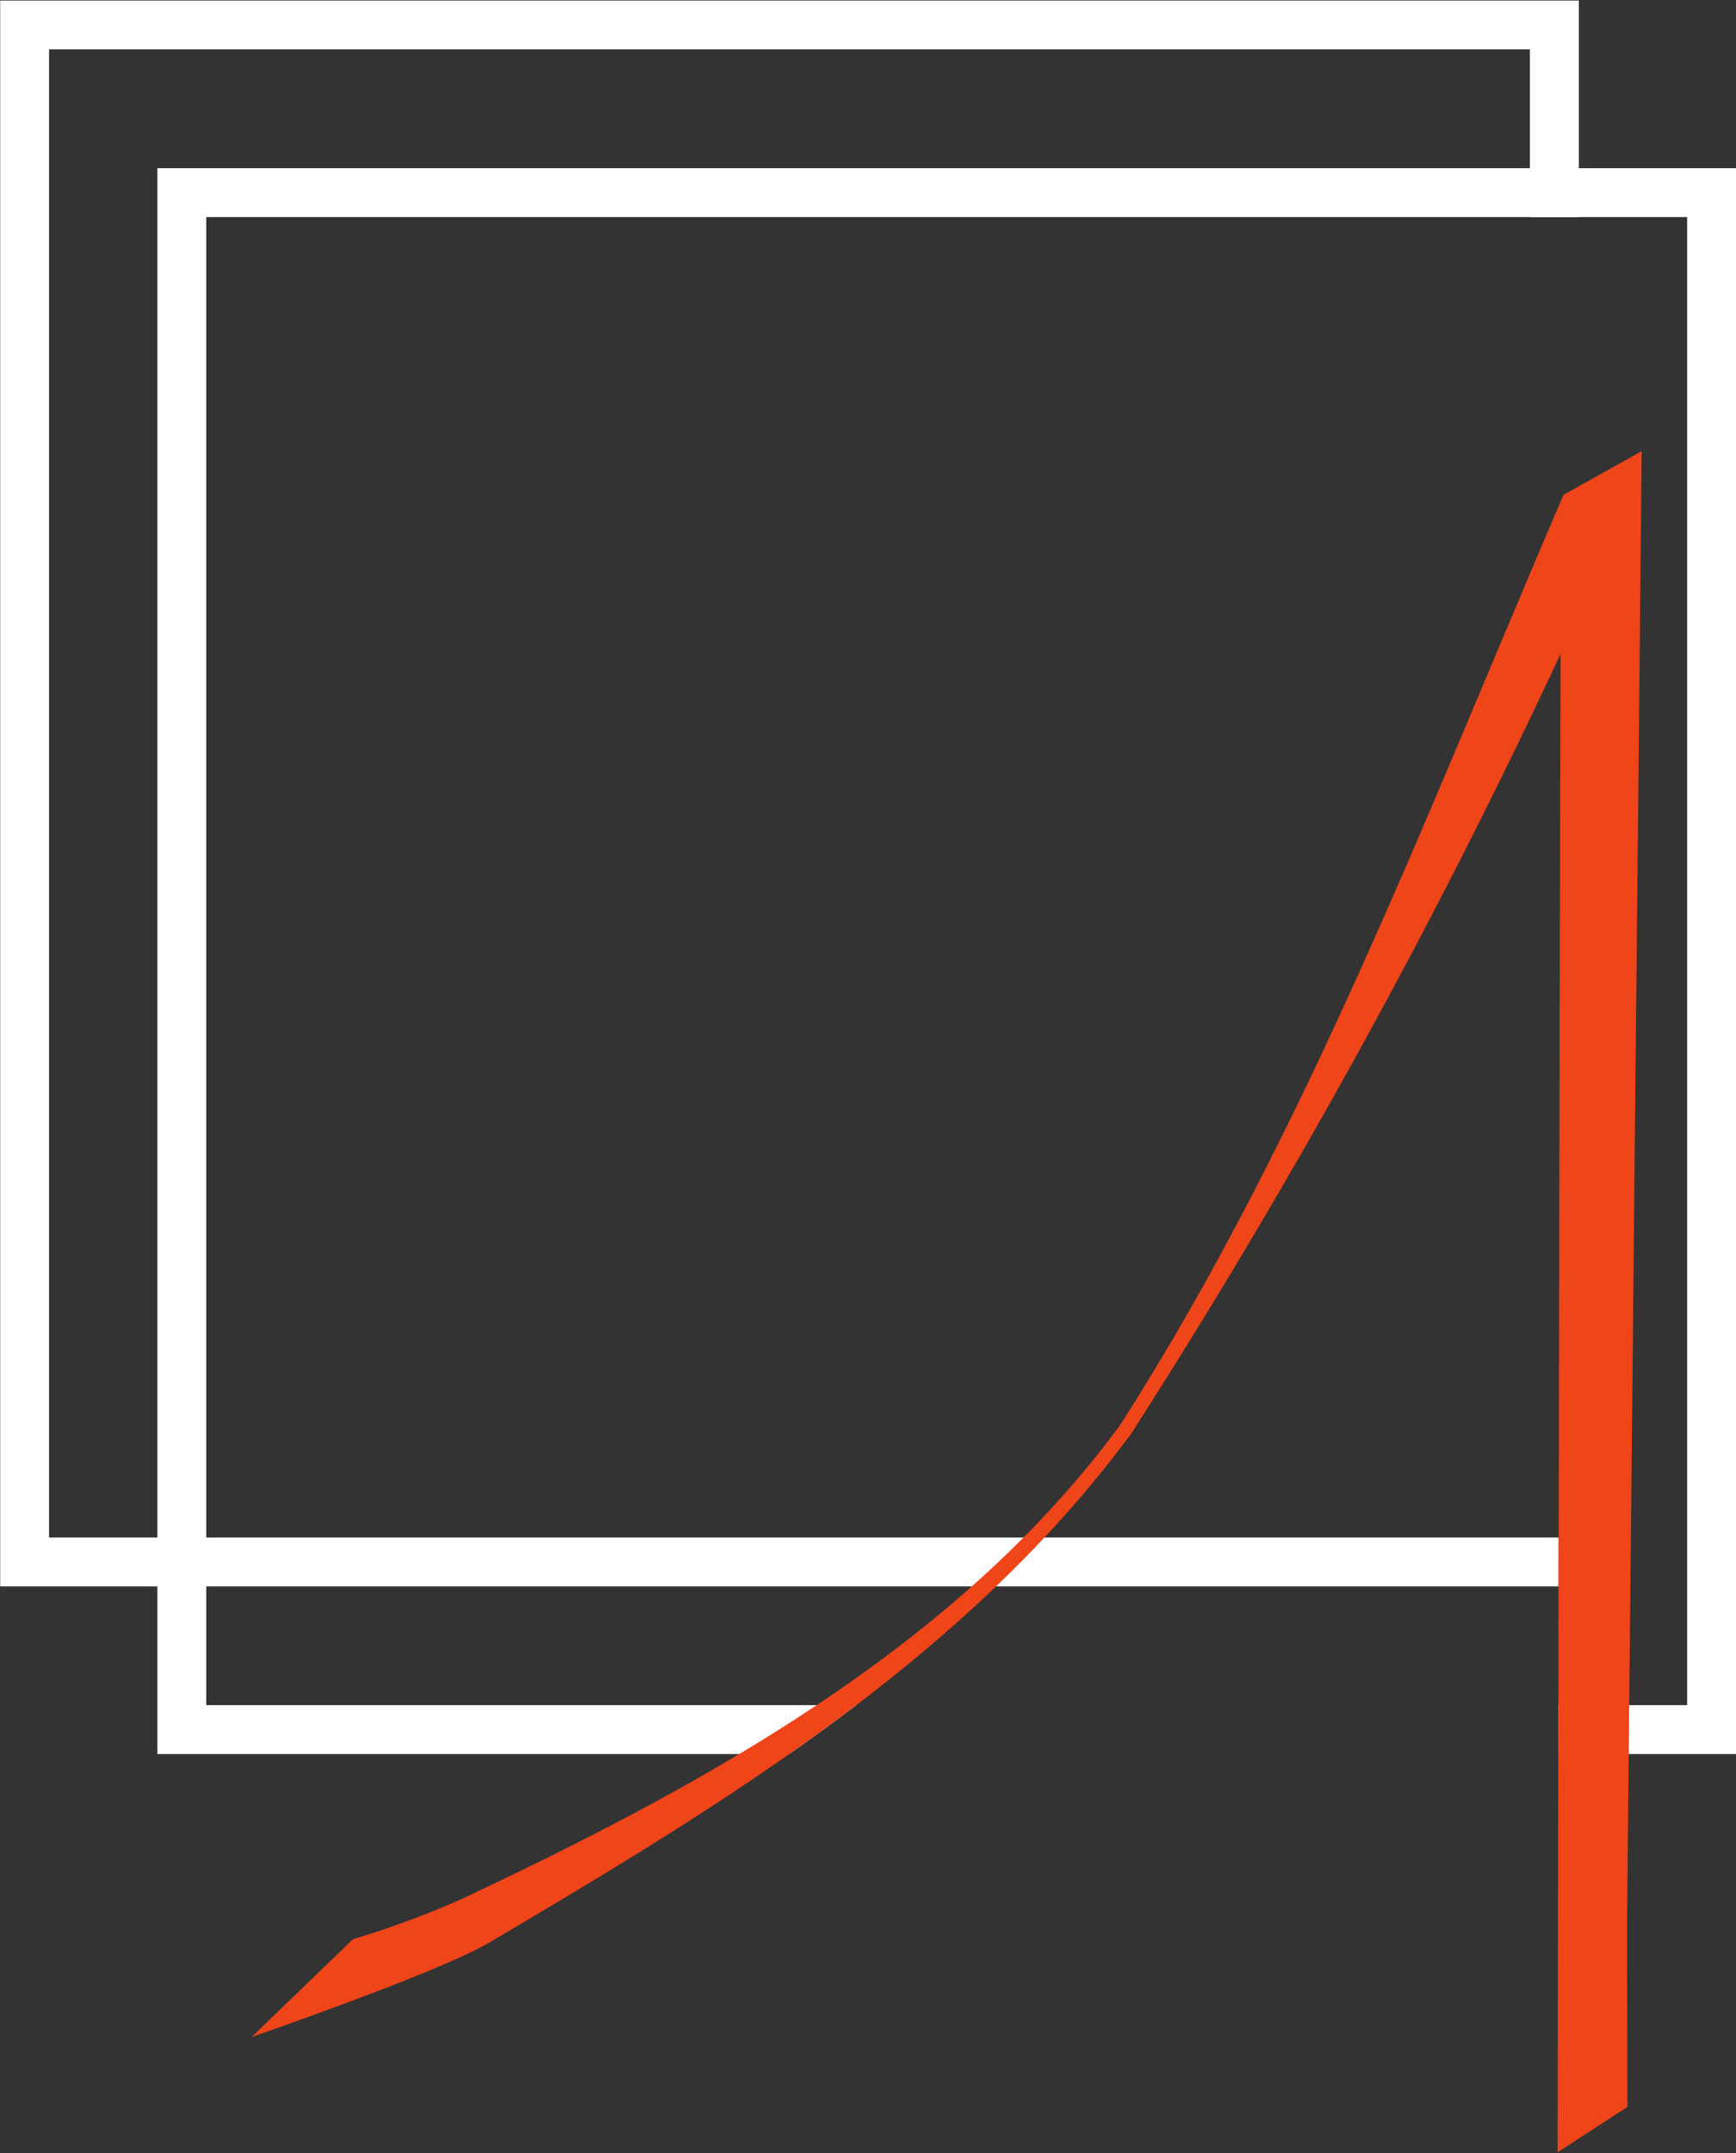 <svg width="625" height="775" viewBox="0 0 625 775" fill="none" xmlns="http://www.w3.org/2000/svg">
<rect x="0" y="0" width="625" height="775" fill="#333333" stroke="none"/>
<path fill-rule="evenodd" clip-rule="evenodd" d="M568.417 0.181V78.141H550.813V17.785H17.671V553.442H74.254H368.51H376.023H561.155L561.131 566.674L561.131 566.859L561.123 571.046H0.067V0.181H568.417Z" fill="white"/>
<path fill-rule="evenodd" clip-rule="evenodd" d="M625 631.402V60.537H56.65V631.402H284.13C292.292 625.678 300.346 619.819 308.263 613.798H74.254V553.442V78.141H550.813H568.416H607.396V613.798H586.563H561.047L561.015 631.402H625Z" fill="white"/>
<path fill-rule="evenodd" clip-rule="evenodd" d="M376.023 553.442C386.969 541.769 397.32 529.472 406.952 516.442C407.371 515.828 407.785 515.214 408.195 514.6C465.504 425.098 516.946 331.756 561.854 235.351C561.566 332.041 561.379 428.731 561.205 525.421L561.155 553.442L561.131 566.674L561.131 566.859L561.123 571.046L561.113 576.671L561.106 580.954L561.047 613.798L561.015 631.402C560.977 651.901 560.939 672.4 560.899 692.899C560.88 702.708 560.86 715.815 560.84 729.257C560.815 745.737 560.79 762.721 560.764 774.746L585.912 758.4L585.777 692.899L586.563 613.798L591.05 162.387L568.417 175.031L562.91 178.107C558.851 187.541 554.824 197.002 550.813 206.482C546.038 217.765 541.287 229.075 536.532 240.394L536.456 240.577L536.445 240.602L536.405 240.697C497.427 333.483 458.191 426.882 404.01 511.81C403.611 512.41 403.205 513.009 402.797 513.608C392.316 527.807 380.822 541.042 368.51 553.442C312.231 610.119 238.844 649.329 166.887 683.262C147.058 692.253 127.065 698.044 127.065 698.044L90.6 733.252C90.6 733.252 156.048 710.679 175.304 699.746C211.983 678.095 249.052 656 284.13 631.402C292.292 625.678 300.346 619.819 308.263 613.798C332.415 595.429 355.286 575.556 376.023 553.442Z" fill="#F04419"/>
</svg>
